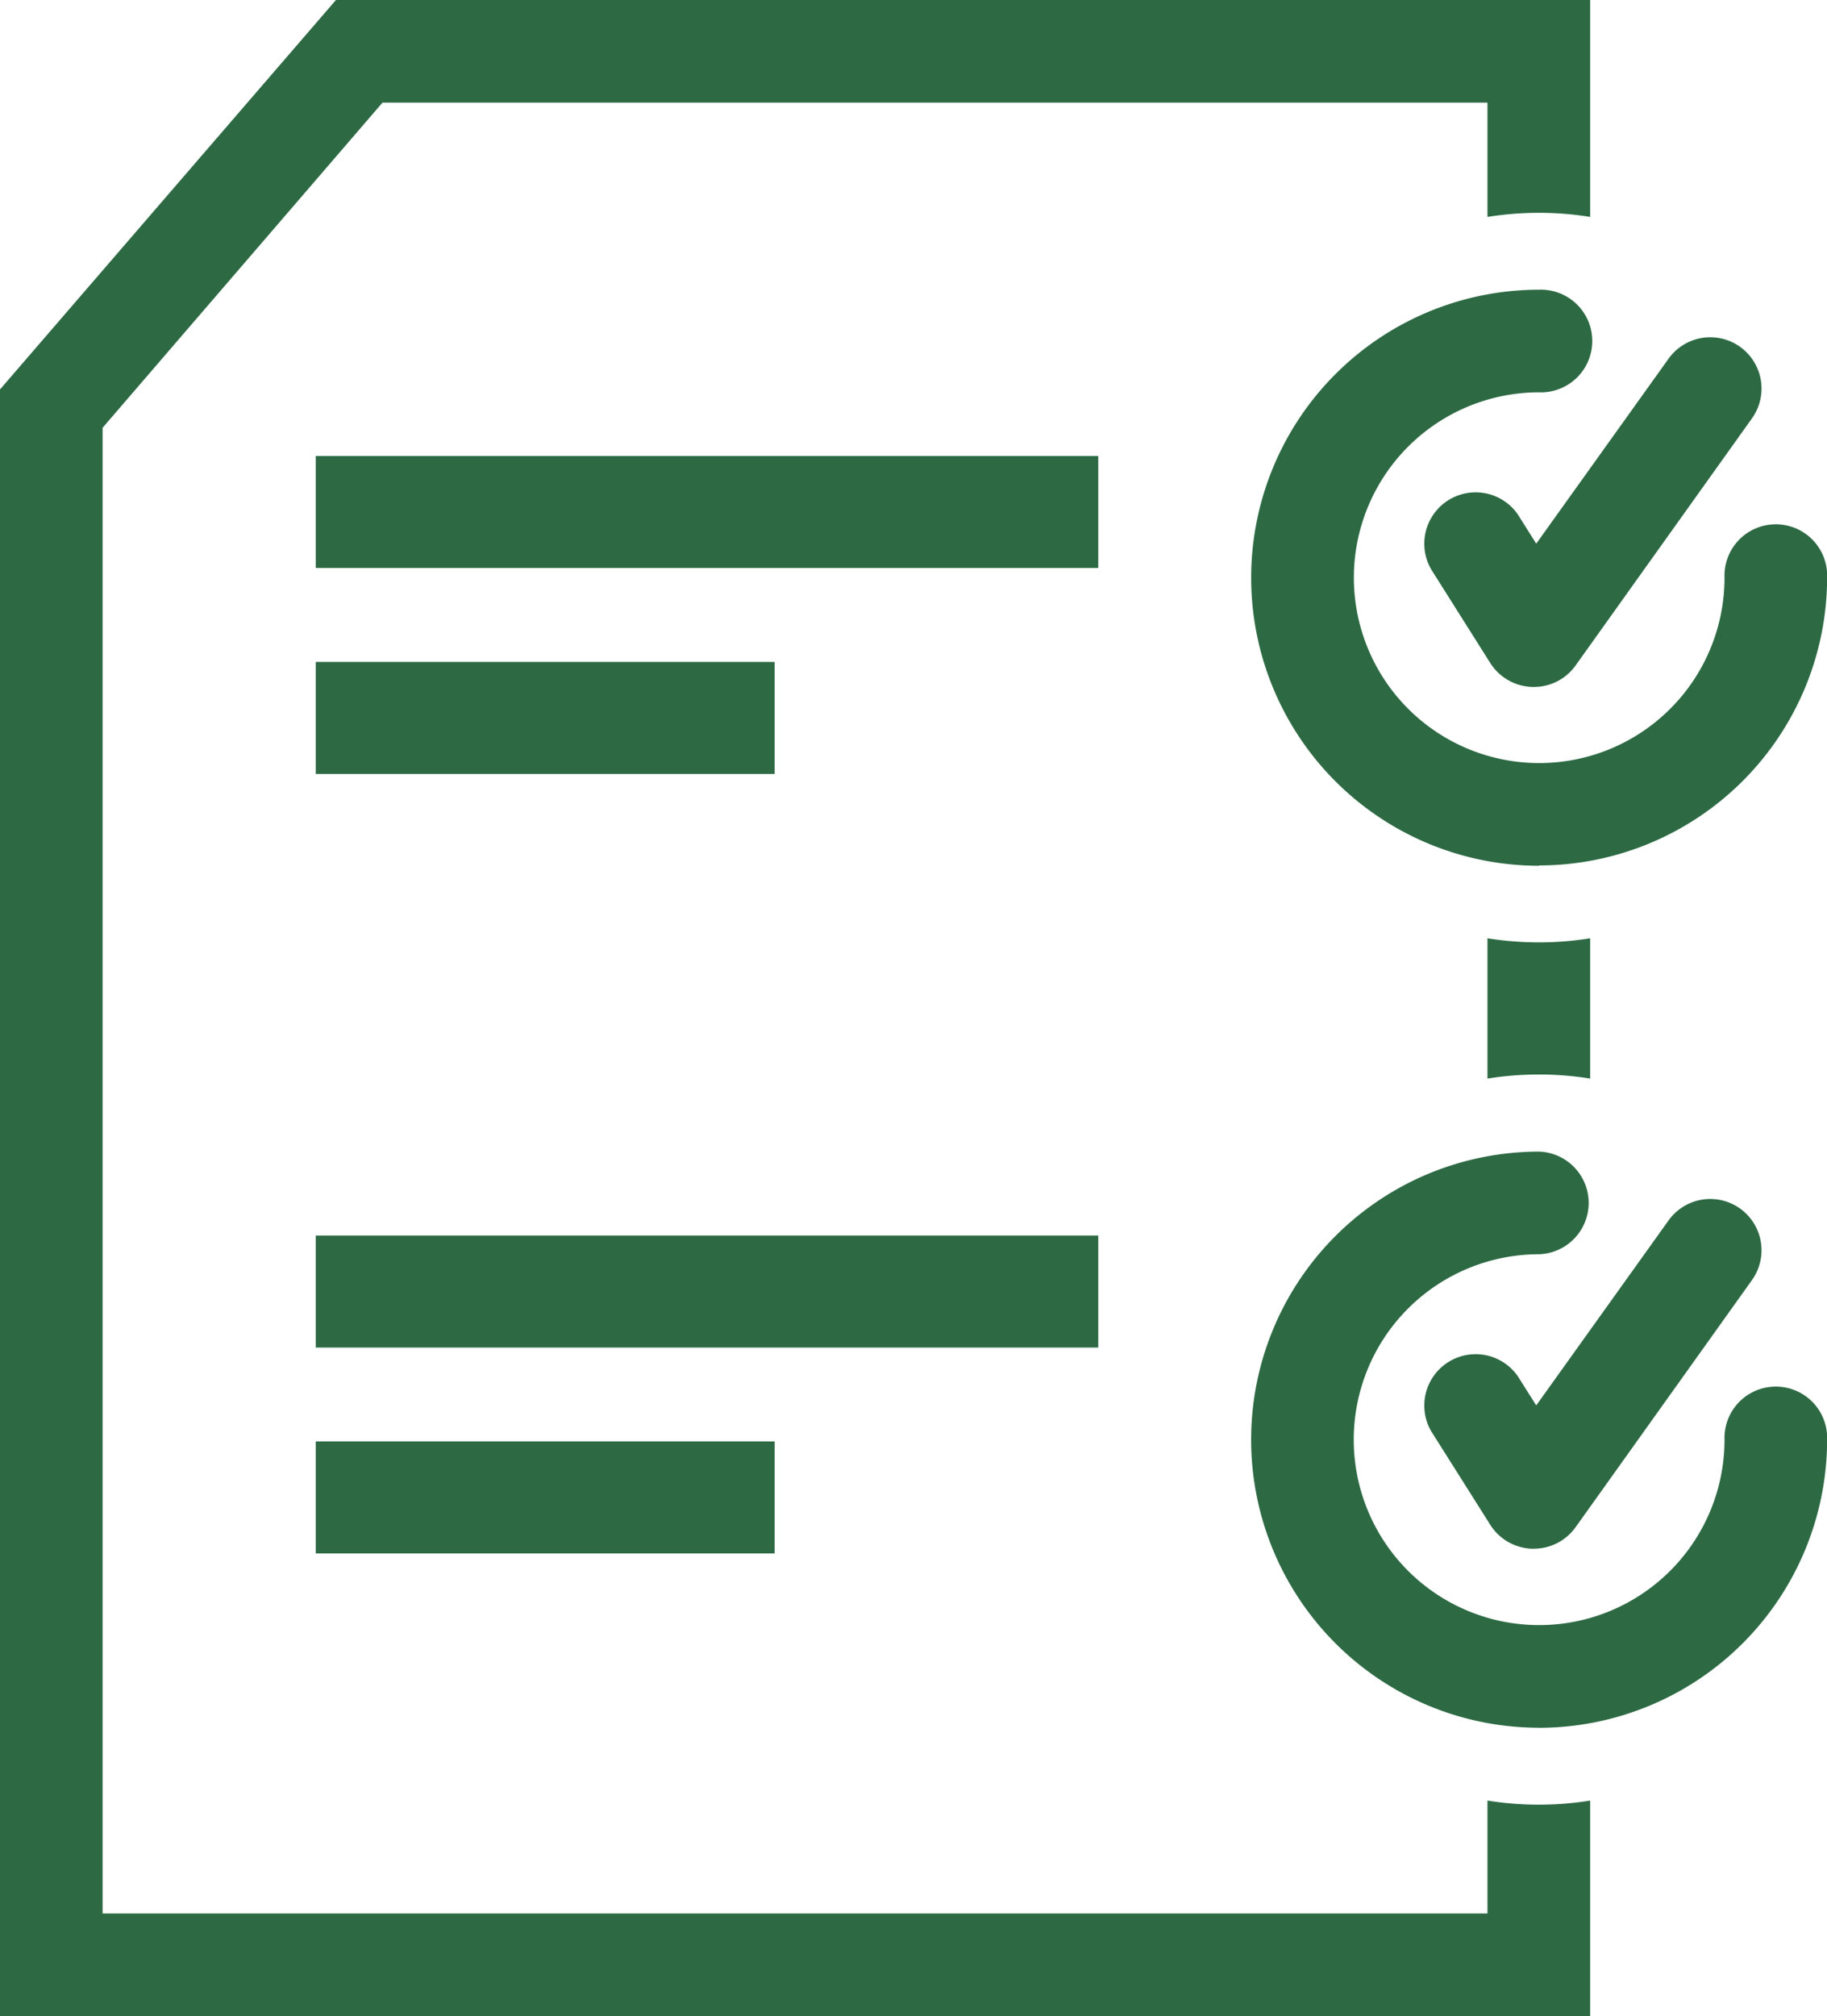 <svg id="Group_514" data-name="Group 514" xmlns="http://www.w3.org/2000/svg" xmlns:xlink="http://www.w3.org/1999/xlink" width="29.004" height="32" viewBox="0 0 29.004 32">
  <defs>
    <clipPath id="clip-path">
      <rect id="Rectangle_2748" data-name="Rectangle 2748" width="29.004" height="32" fill="#2d6a44"/>
    </clipPath>
  </defs>
  <g id="Group_512" data-name="Group 512" clip-path="url(#clip-path)">
    <path id="Path_9747" data-name="Path 9747" d="M24.429,14.957a5.149,5.149,0,0,1-.815-.065v2.227a5.149,5.149,0,0,1,.815-.065,5.048,5.048,0,0,1,.815.065V14.892a5.048,5.048,0,0,1-.815.065m0-11.579a5.048,5.048,0,0,1,.815.065V0H5.333L0,6.181V32H25.244V28.578a5.048,5.048,0,0,1-.815.065,5.149,5.149,0,0,1-.815-.065v1.792H1.629V6.789l4.443-5.16H23.614V3.443a5.149,5.149,0,0,1,.815-.065" transform="translate(0 0)" fill="#2d6a44"/>
    <path id="Path_9748" data-name="Path 9748" d="M22.857,13.376a4.571,4.571,0,1,1,0-9.143.815.815,0,1,1,0,1.629A2.942,2.942,0,1,0,25.8,8.8a.815.815,0,1,1,1.629,0,4.576,4.576,0,0,1-4.571,4.571" transform="translate(1.577 0.365)" fill="#2d6a44"/>
    <path id="Path_9749" data-name="Path 9749" d="M22.554,10.478h-.023a.818.818,0,0,1-.666-.38l-.937-1.485a.815.815,0,0,1,1.377-.87l.29.461,2.1-2.935a.814.814,0,1,1,1.325.946l-2.8,3.922a.811.811,0,0,1-.663.341" transform="translate(1.793 0.425)" fill="#2d6a44"/>
    <path id="Path_9750" data-name="Path 9750" d="M22.857,25.971a4.572,4.572,0,0,1,0-9.144.815.815,0,0,1,0,1.629A2.943,2.943,0,1,0,25.8,21.4a.815.815,0,1,1,1.629,0,4.577,4.577,0,0,1-4.571,4.572" transform="translate(1.577 1.451)" fill="#2d6a44"/>
    <path id="Path_9751" data-name="Path 9751" d="M22.554,23.071h-.023a.818.818,0,0,1-.666-.38l-.937-1.484a.815.815,0,0,1,1.377-.87l.29.459,2.1-2.935a.814.814,0,1,1,1.325.946l-2.8,3.922a.811.811,0,0,1-.663.341" transform="translate(1.793 1.51)" fill="#2d6a44"/>
    <rect id="Rectangle_2744" data-name="Rectangle 2744" width="12.422" height="1.778" transform="translate(5.013 7.237)" fill="#2d6a44"/>
    <rect id="Rectangle_2745" data-name="Rectangle 2745" width="7.284" height="1.778" transform="translate(5.013 10.506)" fill="#2d6a44"/>
    <rect id="Rectangle_2746" data-name="Rectangle 2746" width="12.422" height="1.778" transform="translate(5.013 19.61)" fill="#2d6a44"/>
    <rect id="Rectangle_2747" data-name="Rectangle 2747" width="7.284" height="1.778" transform="translate(5.013 22.878)" fill="#2d6a44"/>
  </g>
</svg>

